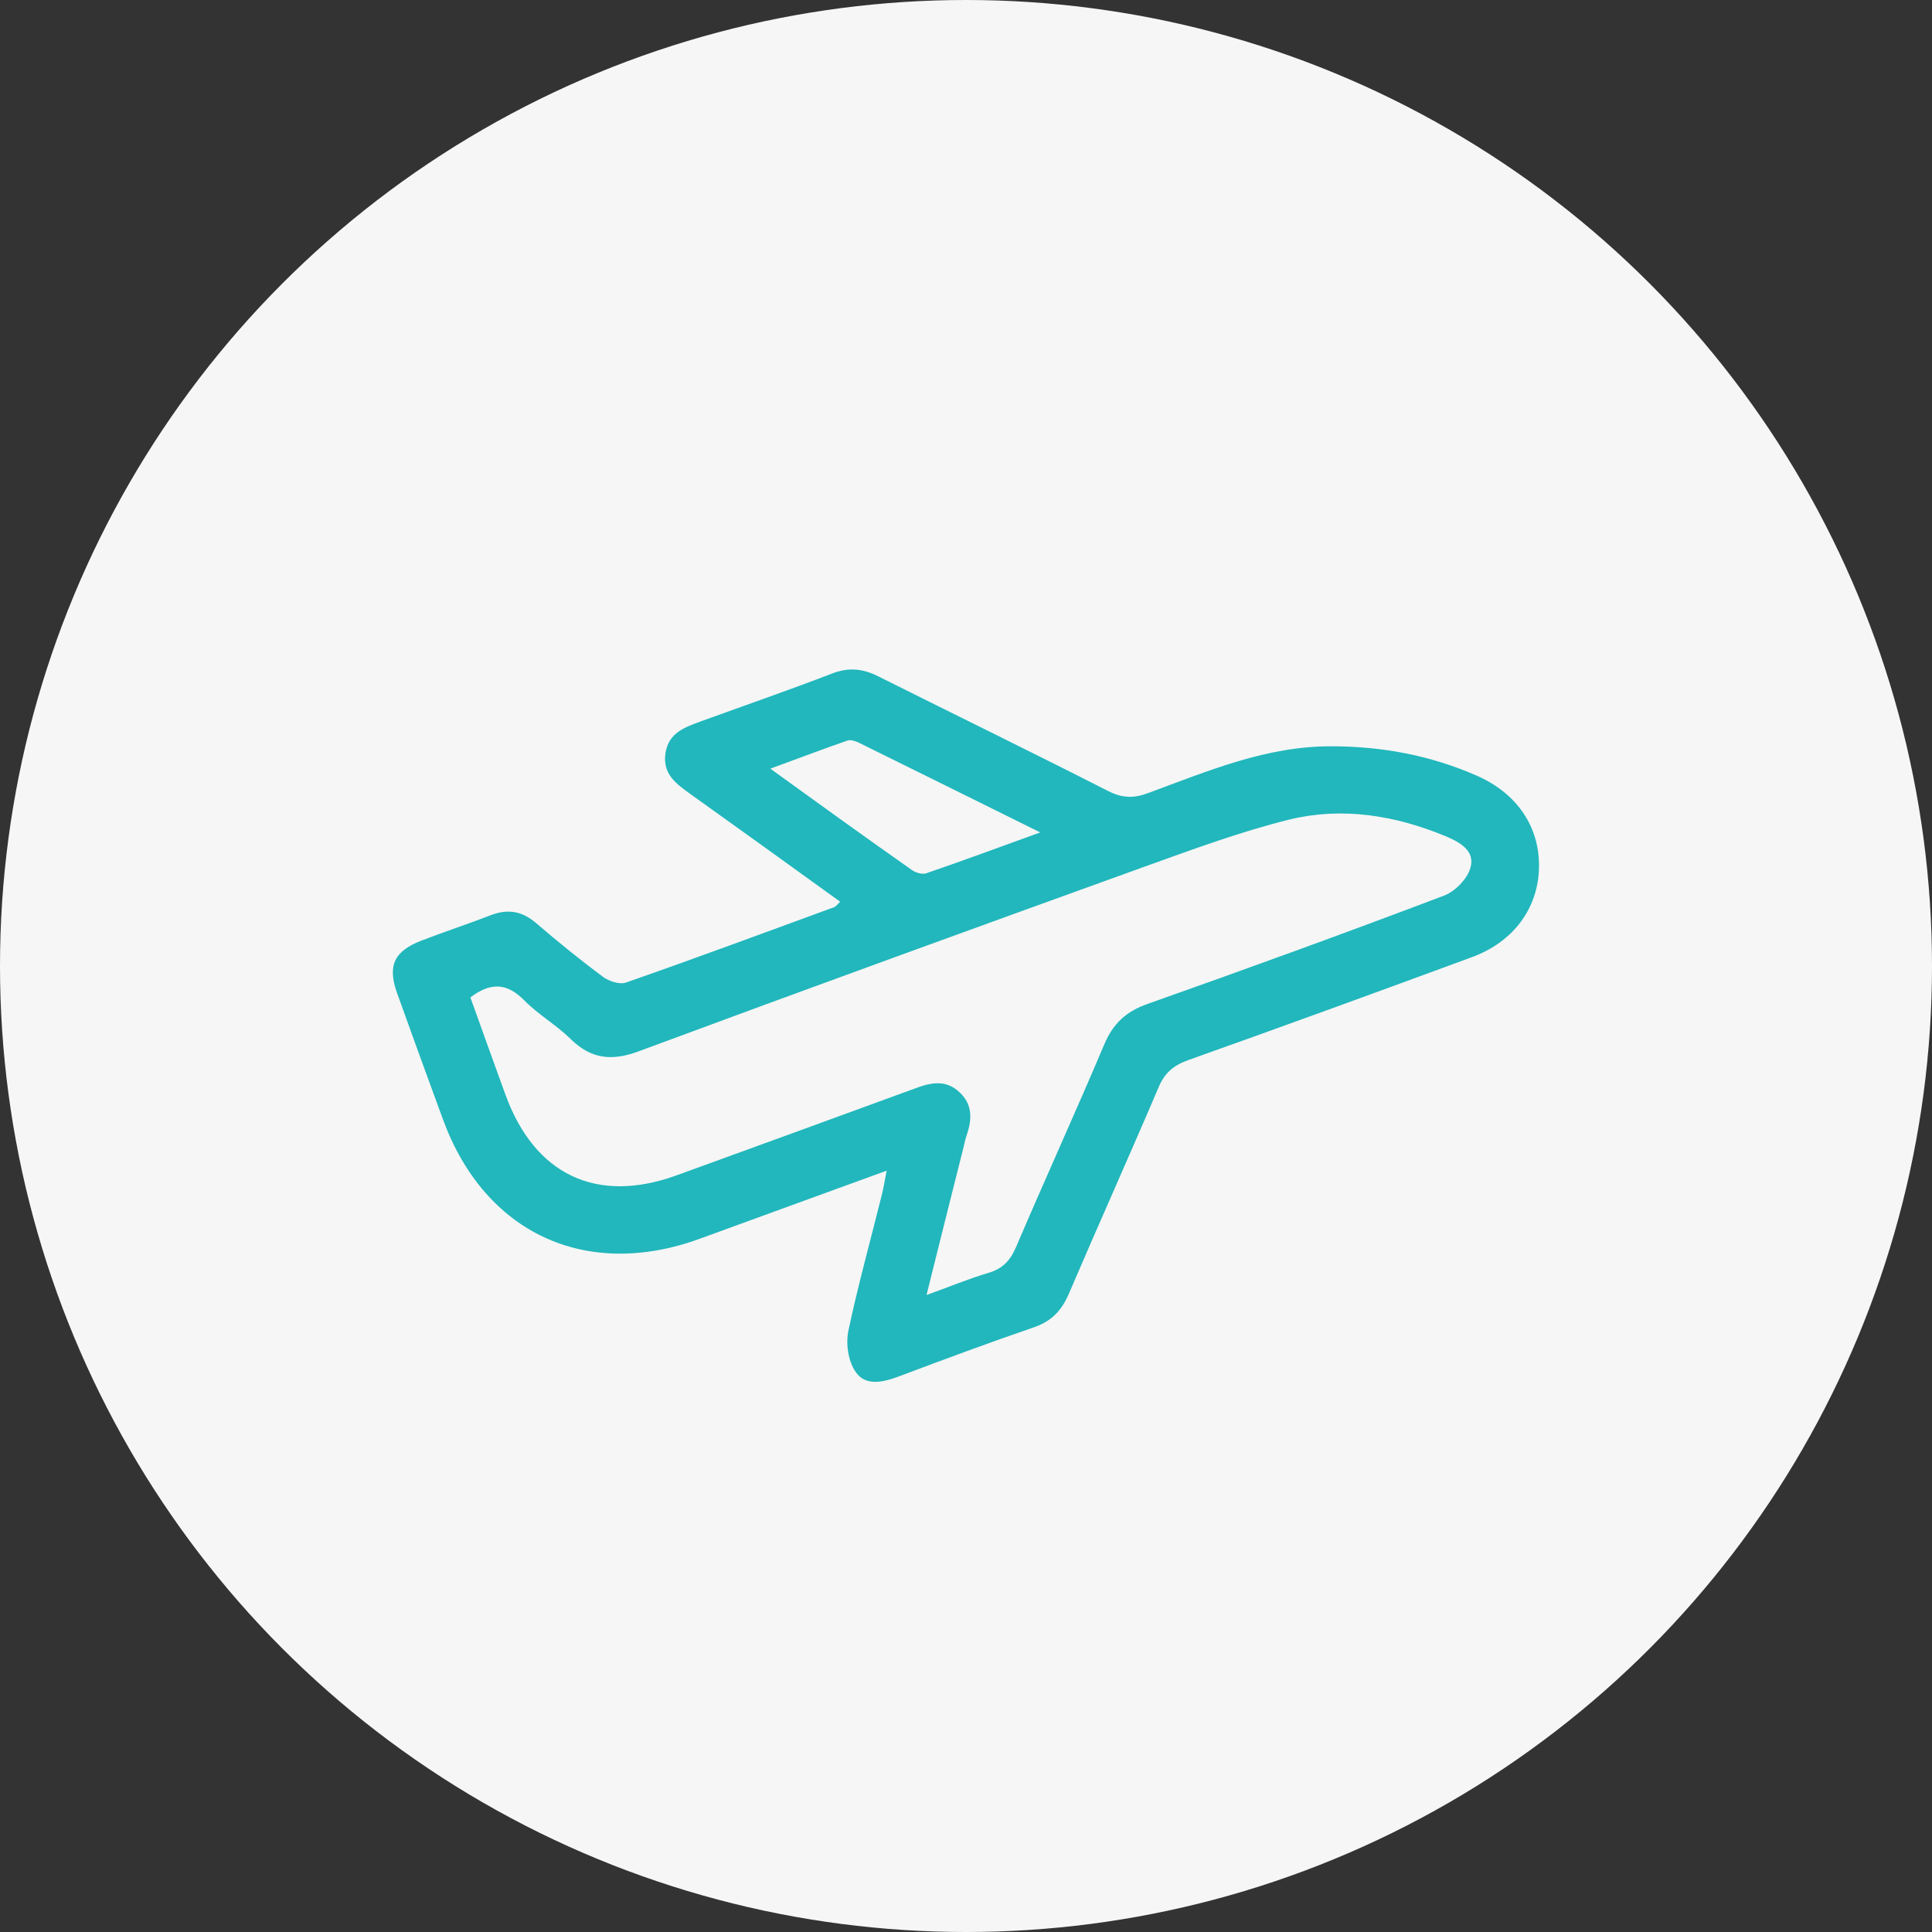 <?xml version="1.0" encoding="UTF-8"?><svg id="Capa_1" xmlns="http://www.w3.org/2000/svg" viewBox="0 0 70 70"><rect x="0" y="0" width="70" height="70" fill="#333333" stroke="none"/><defs><style>.cls-1{fill:#f6f6f6;}.cls-1,.cls-2{stroke-width:0px;}.cls-2{fill:#21b7bc;}</style></defs><circle class="cls-1" cx="35" cy="35" r="35"/><path class="cls-2" d="m32.14,42.41c-2.37.86-4.58,1.67-6.78,2.47-4.13,1.51-7.8-.2-9.31-4.32-.56-1.52-1.11-3.04-1.66-4.57-.36-1-.11-1.53.88-1.91.83-.32,1.68-.6,2.51-.92.62-.24,1.14-.15,1.65.29.78.67,1.58,1.32,2.4,1.93.22.17.62.3.85.22,2.52-.88,5.03-1.81,7.54-2.73.07-.03.12-.1.22-.2-1.81-1.31-3.61-2.6-5.41-3.89-.52-.37-1.03-.73-.92-1.48.11-.76.71-.95,1.3-1.17,1.57-.57,3.16-1.12,4.72-1.72.61-.24,1.13-.19,1.7.1,2.78,1.39,5.57,2.75,8.34,4.16.5.25.92.26,1.44.06,2.15-.79,4.27-1.7,6.63-1.69,1.84,0,3.6.33,5.28,1.07,1.47.65,2.28,1.88,2.24,3.35-.04,1.46-.93,2.67-2.43,3.22-3.42,1.26-6.85,2.51-10.28,3.73-.53.19-.85.46-1.07.98-1.07,2.51-2.19,5-3.26,7.5-.25.58-.61.97-1.23,1.19-1.66.57-3.3,1.18-4.95,1.8-.57.21-1.2.35-1.55-.19-.26-.39-.35-1.01-.25-1.48.35-1.66.81-3.3,1.22-4.96.06-.23.09-.46.17-.86Zm-15.1-6.28c.42,1.17.85,2.37,1.28,3.55,1.06,2.89,3.3,3.95,6.18,2.91,2.89-1.05,5.78-2.1,8.67-3.16.56-.21,1.1-.32,1.59.14.49.45.46,1,.26,1.57-.06.18-.09.37-.14.55-.43,1.69-.85,3.39-1.31,5.23.84-.3,1.53-.59,2.24-.8.51-.15.79-.44,1-.93,1.05-2.46,2.16-4.89,3.2-7.35.32-.76.8-1.2,1.58-1.47,3.59-1.27,7.17-2.57,10.73-3.92.4-.15.85-.61.96-1.02.17-.61-.39-.92-.92-1.14-1.82-.75-3.72-1.06-5.63-.6-1.78.44-3.5,1.08-5.23,1.7-6.12,2.21-12.24,4.43-18.33,6.69-.98.37-1.74.31-2.5-.44-.52-.51-1.17-.88-1.68-1.4-.64-.65-1.24-.64-1.95-.1Zm20.65-5.97c-2.32-1.15-4.42-2.19-6.53-3.23-.14-.07-.33-.14-.45-.1-.9.31-1.78.65-2.8,1.02,1.8,1.3,3.46,2.5,5.14,3.68.13.09.37.16.51.11,1.32-.45,2.63-.94,4.13-1.48Z"/></svg>